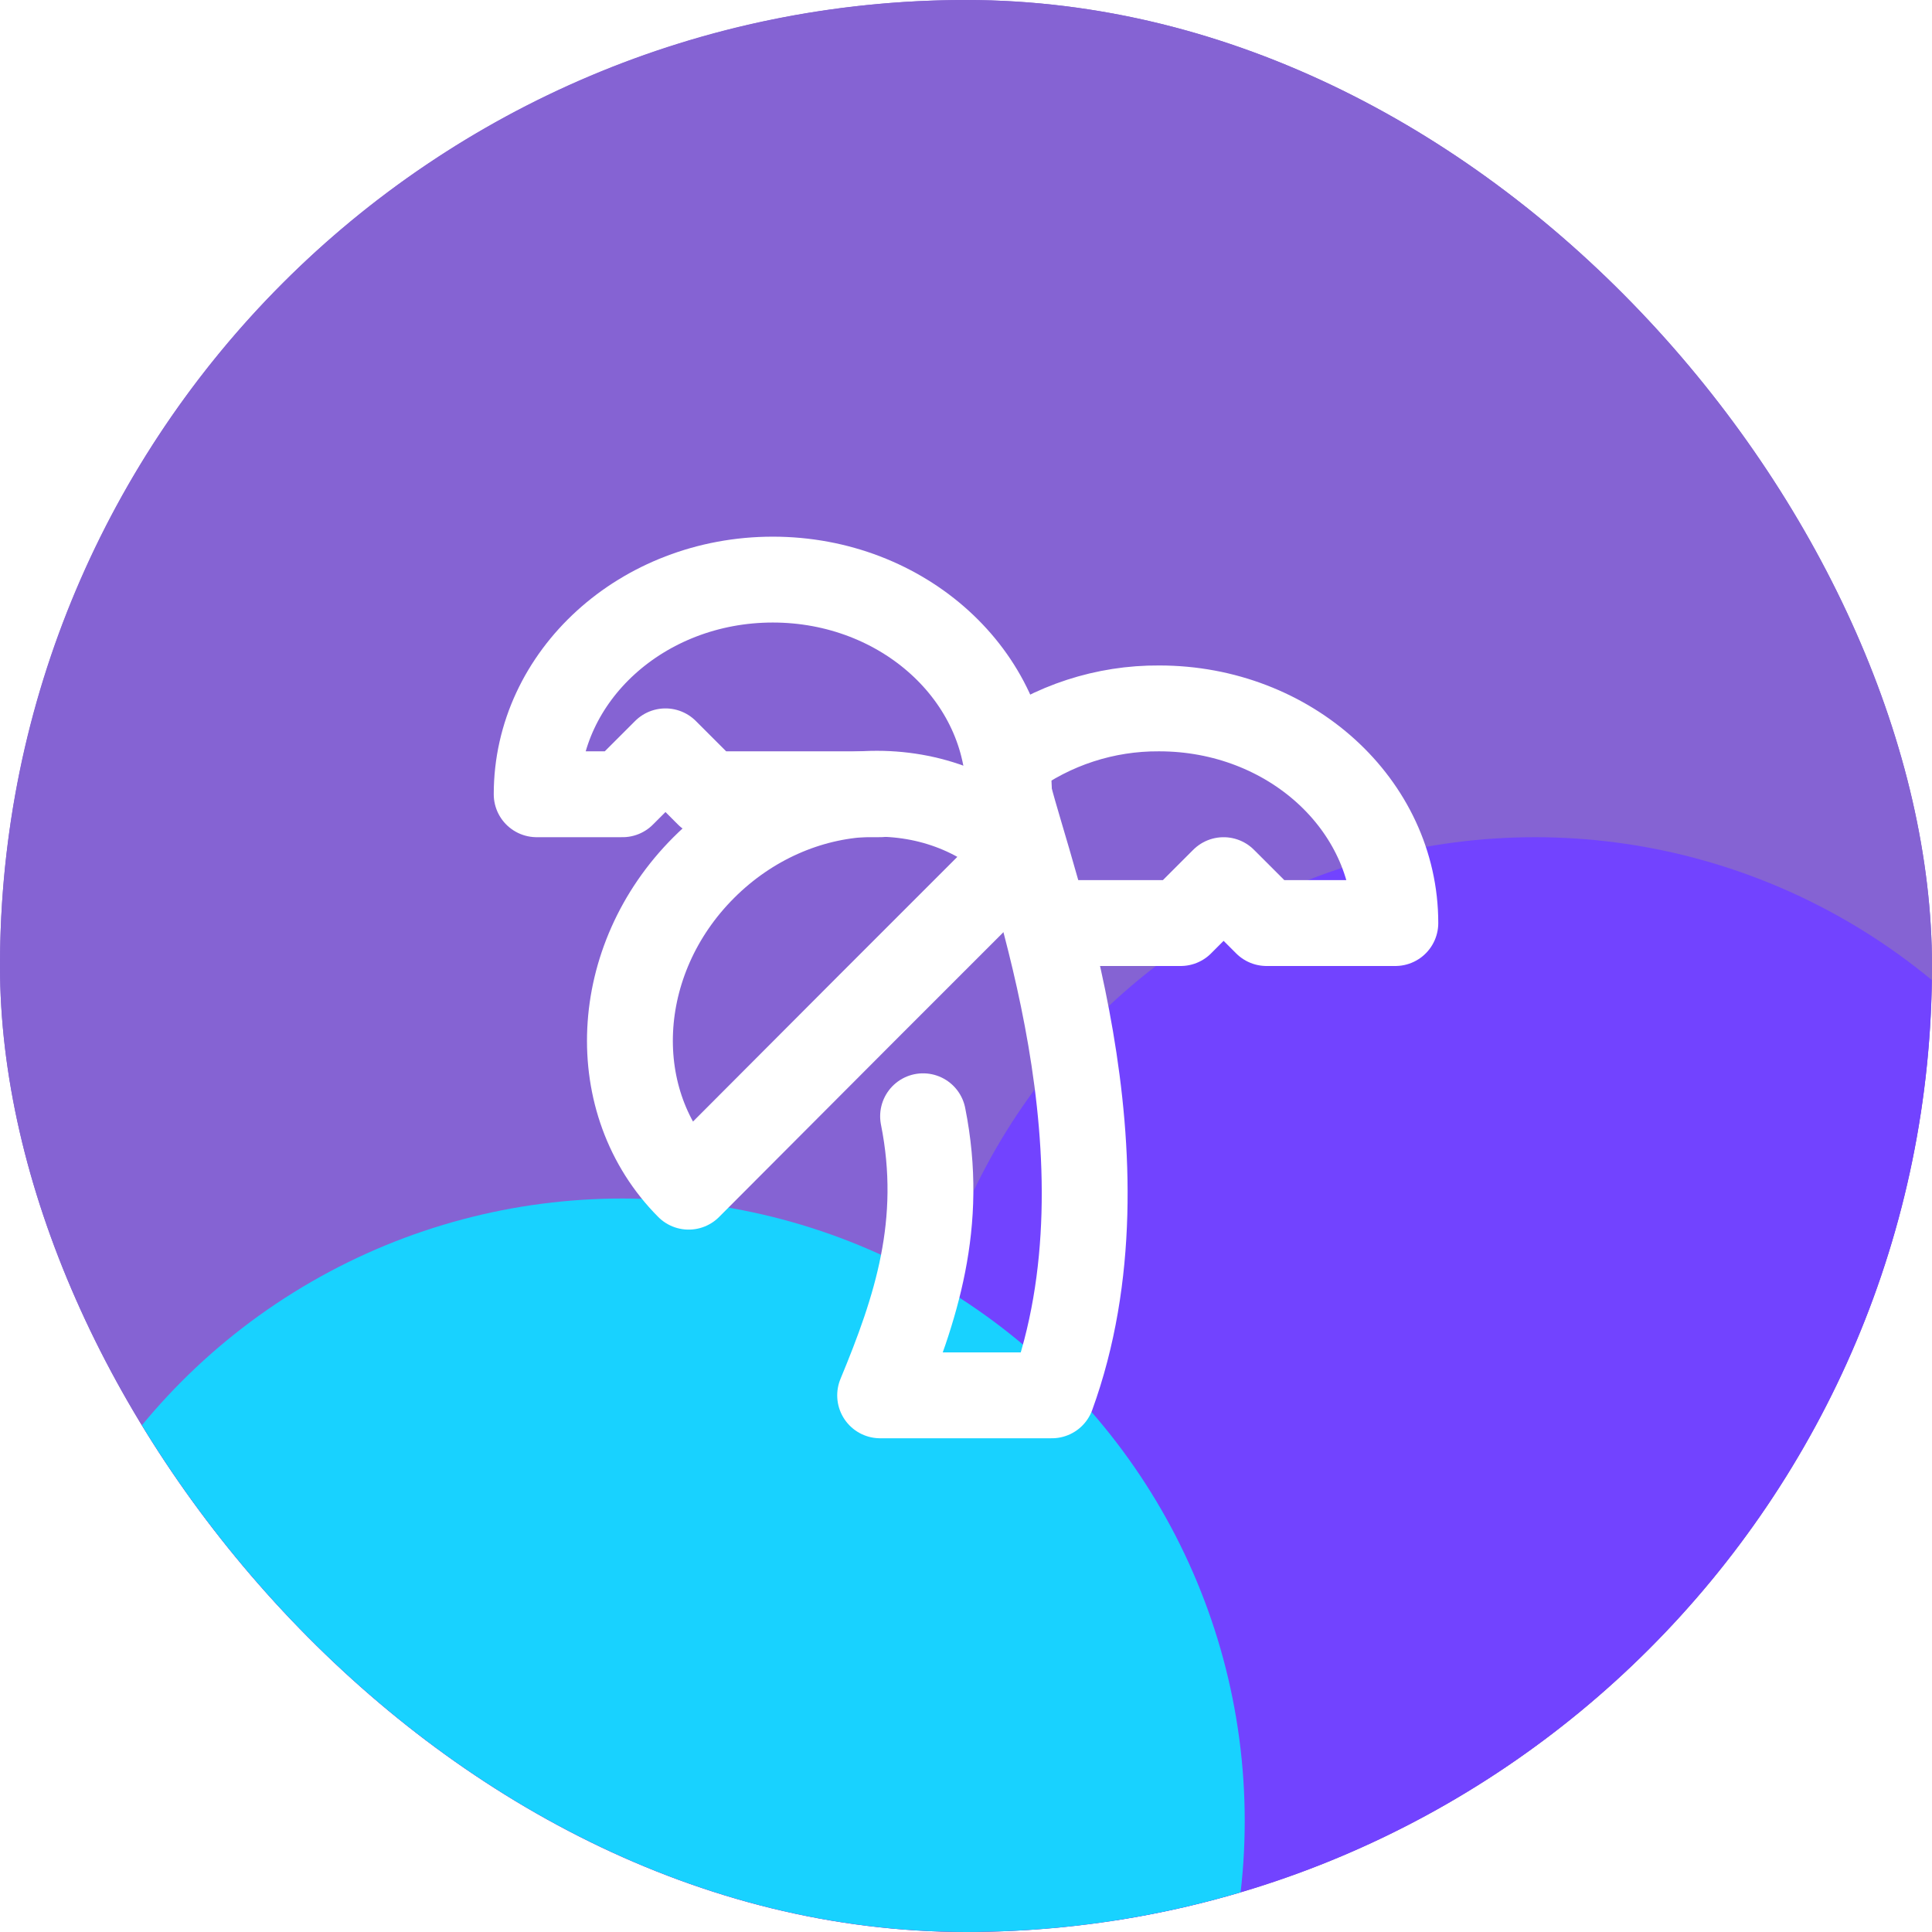 <svg width="120" height="120" viewBox="0 0 120 120" fill="none" xmlns="http://www.w3.org/2000/svg">
<g clip-path="url(#clip0_2_1363)">
<rect width="120" height="120" rx="60" fill="#8563D3"/>
<circle cx="60" cy="60" r="60" fill="#8563D3"/>
<g filter="url(#filter0_f_2_1363)">
<circle cx="95.344" cy="90.656" r="38.656" fill="#7243FF"/>
</g>
<g filter="url(#filter1_f_2_1363)">
<circle cx="38.656" cy="113.098" r="38.656" fill="#18D2FF"/>
</g>
<path d="M62.667 49.333C62.667 41.973 56.107 36 48 36C39.894 36 33.334 41.973 33.334 49.333H38.667L41.334 46.667L44 49.333H54.667M62.667 47.04C65.367 45.044 68.642 43.977 72 44C80.107 44 86.667 49.973 86.667 57.333H78.667L76 54.667L73.334 57.333H65.334" stroke="white" stroke-width="5.333" stroke-linecap="round" stroke-linejoin="round"/>
<path d="M43.707 53.893C37.974 59.627 37.574 68.48 42.774 73.707L54.08 62.373L55.947 60.507L57.84 58.613L63.494 52.96C58.294 47.733 49.44 48.16 43.707 53.893Z" stroke="white" stroke-width="5.333" stroke-linecap="round" stroke-linejoin="round"/>
<path d="M57.334 69.333C58.667 76 56.88 81.333 54.667 86.667H65.334C70.667 72 64 54.667 62.667 49.333" stroke="white" stroke-width="5.333" stroke-linecap="round" stroke-linejoin="round"/>
</g>
<defs>
<filter id="filter0_f_2_1363" x="-21.144" y="-25.832" width="232.976" height="232.976" filterUnits="userSpaceOnUse" color-interpolation-filters="sRGB">
<feFlood flood-opacity="0" result="BackgroundImageFix"/>
<feBlend mode="normal" in="SourceGraphic" in2="BackgroundImageFix" result="shape"/>
<feGaussianBlur stdDeviation="38.916" result="effect1_foregroundBlur_2_1363"/>
</filter>
<filter id="filter1_f_2_1363" x="-77.832" y="-3.39" width="232.976" height="232.976" filterUnits="userSpaceOnUse" color-interpolation-filters="sRGB">
<feFlood flood-opacity="0" result="BackgroundImageFix"/>
<feBlend mode="normal" in="SourceGraphic" in2="BackgroundImageFix" result="shape"/>
<feGaussianBlur stdDeviation="38.916" result="effect1_foregroundBlur_2_1363"/>
</filter>
<clipPath id="clip0_2_1363">
<rect width="120" height="120" rx="60" fill="white"/>
</clipPath>
</defs>
</svg>
